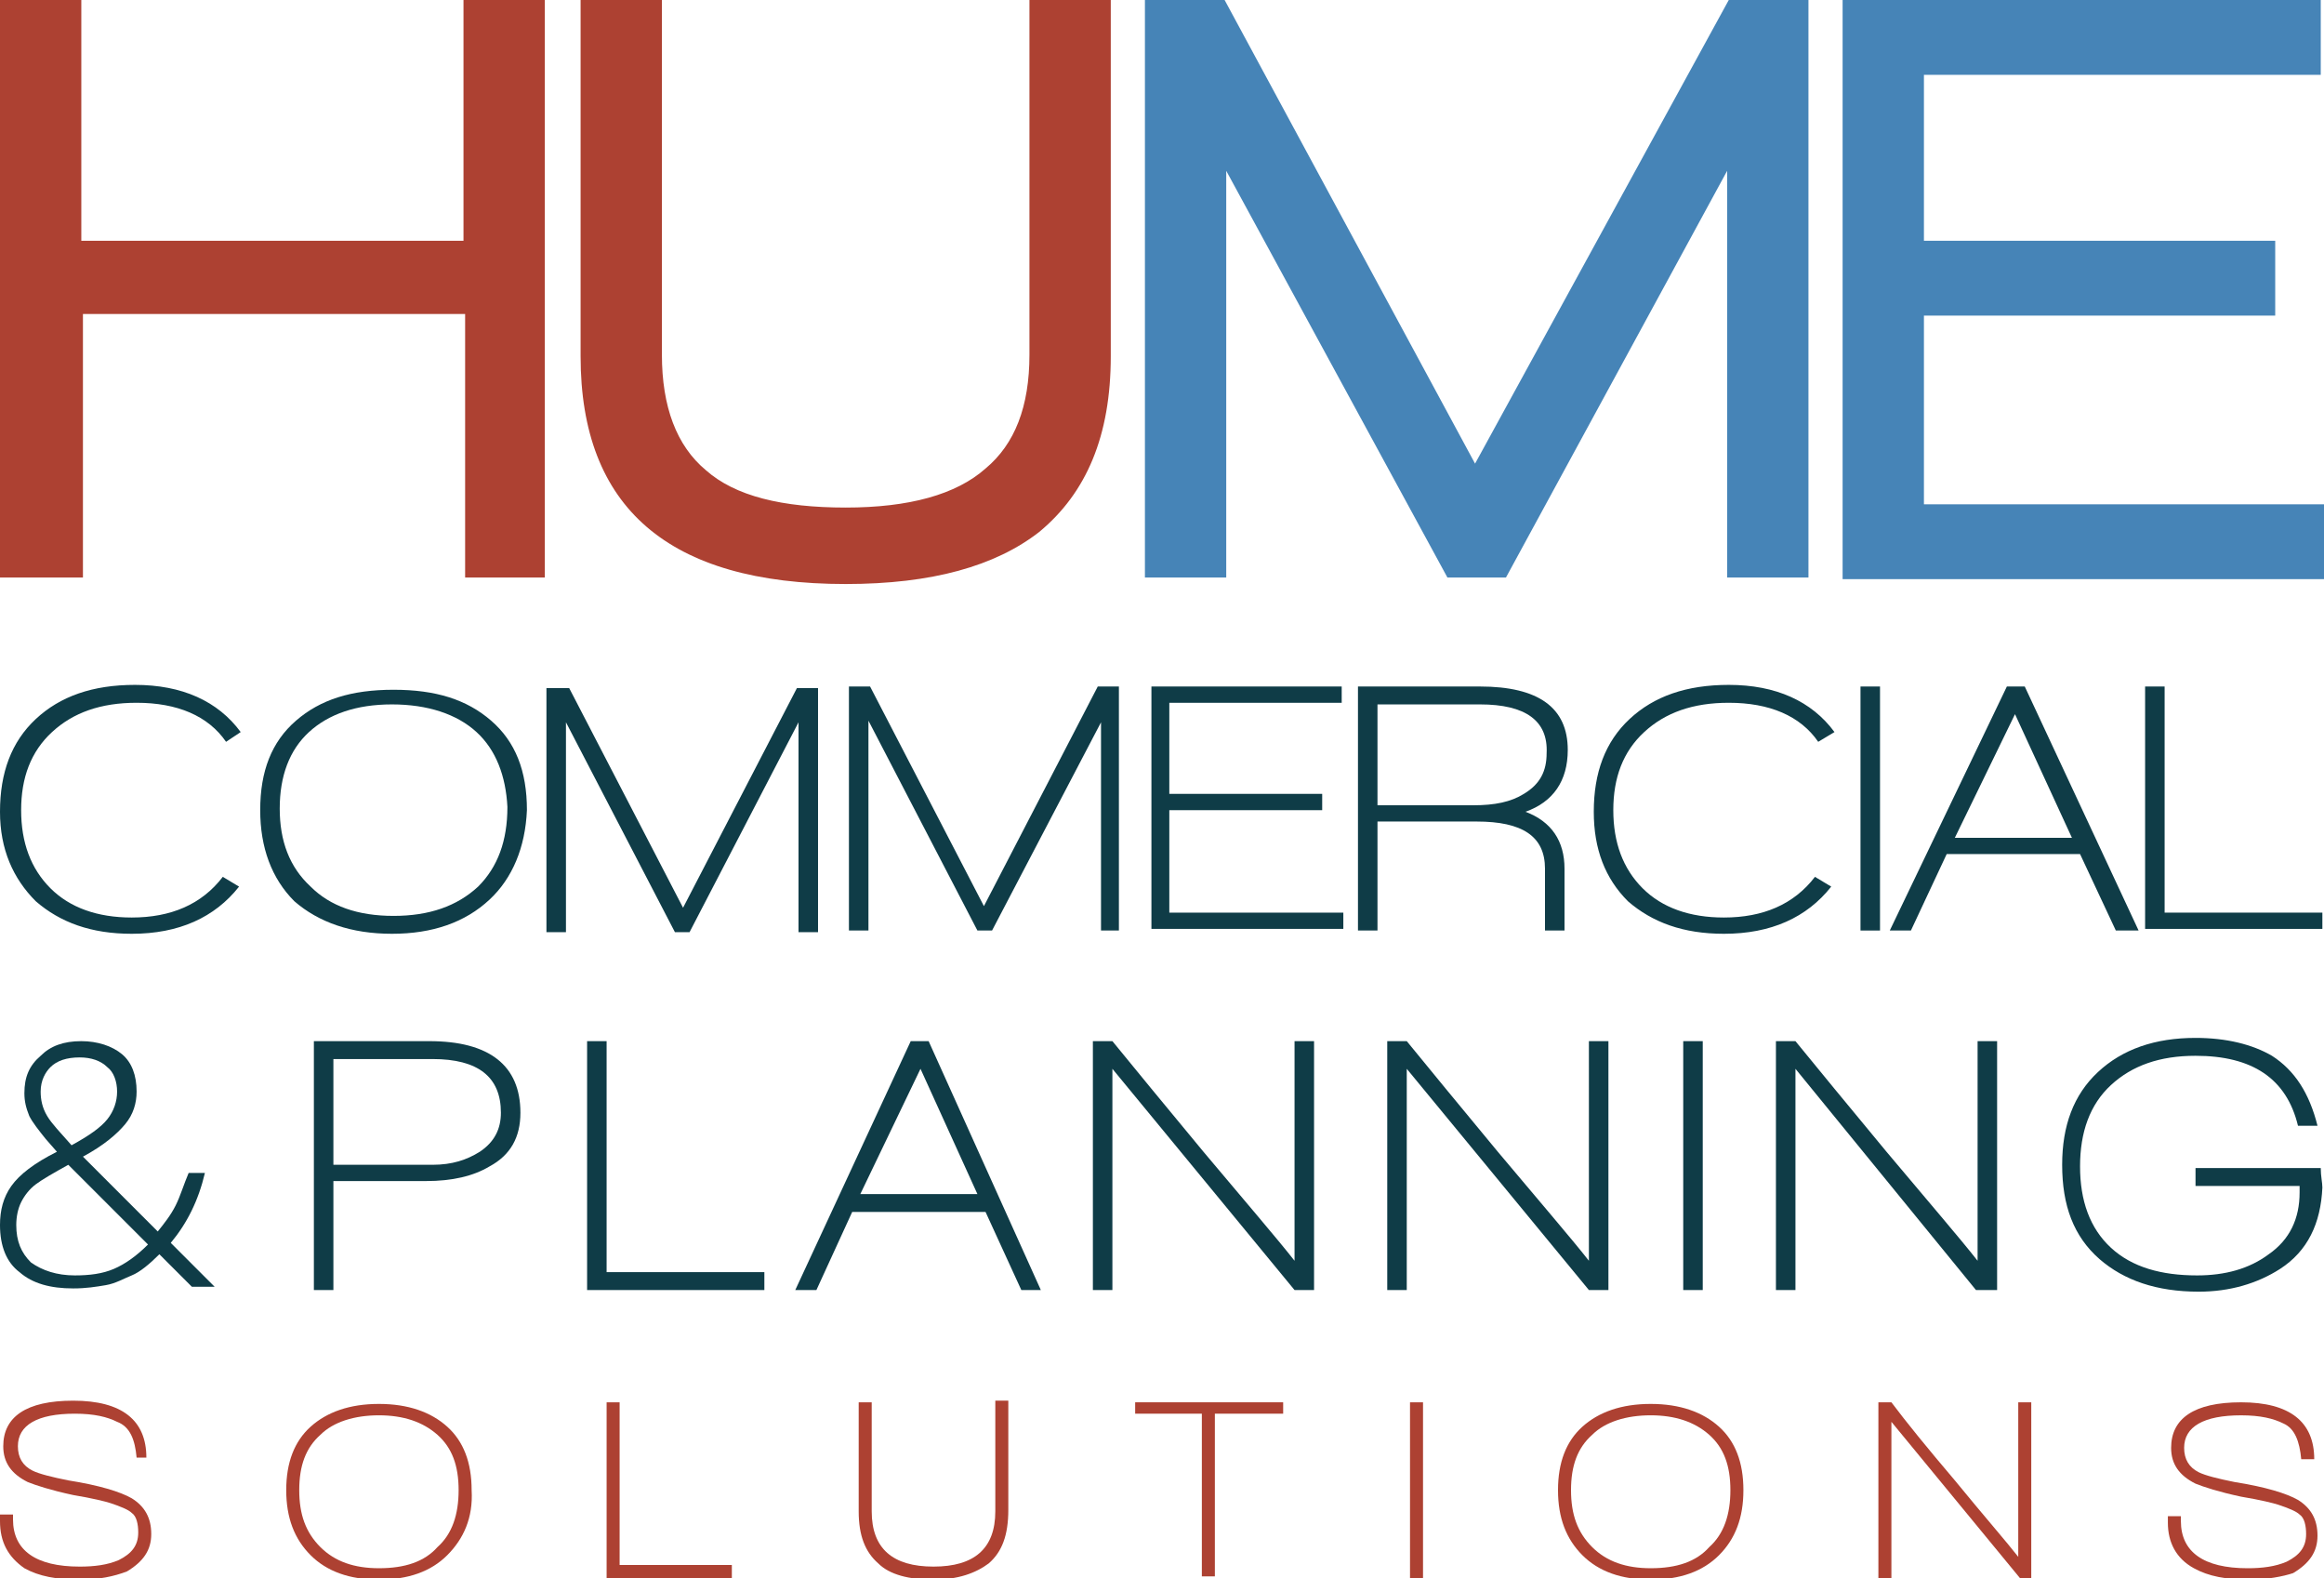 <?xml version="1.0" encoding="utf-8"?>
<!-- Generator: Adobe Illustrator 24.1.0, SVG Export Plug-In . SVG Version: 6.00 Build 0)  -->
<svg version="1.1" id="Layer_1" xmlns="http://www.w3.org/2000/svg" xmlns:xlink="http://www.w3.org/1999/xlink" x="0px" y="0px"
	 viewBox="0 0 142.9 97" style="enable-background:new 0 0 142.9 97;" xml:space="preserve">
<style type="text/css">
	.st0{fill:#AD4132;}
	.st1{fill:#4684B7;}
	.st2{fill:#0F3C47;}
	.st3{display:none;fill:#4ED322;}
</style>
<g>
	<g>
		<path class="st0" d="M28.6,35.5V19.3H5.1v16.2H0V0h5v14.8h23.5V0h5v35.5H28.6z"/>
		<path class="st0" d="M63.9,32.7c-2.7,2.1-6.6,3.2-11.9,3.2c-10.9,0-16.3-4.7-16.3-14V0h5v21.8c0,3.2,0.9,5.6,2.7,7.1
			c1.8,1.6,4.7,2.3,8.6,2.3c3.9,0,6.8-0.8,8.6-2.4c1.8-1.5,2.7-3.8,2.7-7V0h5v21.9C68.3,26.8,66.8,30.3,63.9,32.7z"/>
		<path class="st1" d="M106.2,35.5v-25l-13.6,25H89l-13.6-25v25h-5V0h4.9l15.4,28.5L106.3,0h4.9v35.5H106.2z"/>
		<path class="st1" d="M113.3,35.5V0h29.4v4.6h-24.4v10.2h21.6v4.6h-21.6v11.6h24.7v4.6H113.3z"/>
	</g>
	<g>
		<path class="st2" d="M13.9,45.6c-1.1-1.6-3-2.4-5.5-2.4c-2.2,0-3.9,0.6-5.2,1.8c-1.3,1.2-1.9,2.8-1.9,4.8c0,2,0.6,3.6,1.8,4.8
			c1.2,1.2,2.9,1.8,5,1.8c2.4,0,4.3-0.8,5.6-2.5l1,0.6c-1.5,1.9-3.7,2.9-6.6,2.9c-2.5,0-4.4-0.7-5.9-2C0.8,54,0,52.2,0,49.9
			c0-2.4,0.7-4.3,2.2-5.7s3.5-2.1,6.1-2.1c2.9,0,5.1,1,6.5,2.9L13.9,45.6z"/>
		<path class="st2" d="M30.1,55.3c-1.5,1.4-3.5,2.1-6,2.1c-2.5,0-4.5-0.7-6-2C16.7,54,16,52.1,16,49.8c0-2.4,0.7-4.2,2.2-5.5
			c1.5-1.3,3.4-1.9,6-1.9s4.5,0.6,6,1.9c1.5,1.3,2.2,3.1,2.2,5.5C32.3,52.1,31.5,54,30.1,55.3z M29.3,45c-1.2-1.1-3-1.7-5.2-1.7
			c-2.2,0-3.9,0.6-5.1,1.7c-1.2,1.1-1.8,2.7-1.8,4.7c0,2,0.6,3.6,1.9,4.8c1.2,1.2,2.9,1.8,5.1,1.8c2.2,0,3.9-0.6,5.2-1.8
			c1.2-1.2,1.8-2.8,1.8-4.9C31.1,47.7,30.5,46.1,29.3,45z"/>
		<path class="st2" d="M49.1,57.2V44.4l-6.7,12.9h-0.9l-6.7-12.9v12.9h-1.2v-15H35l7,13.5l7-13.5h1.3v15H49.1z"/>
		<path class="st2" d="M67.7,57.2V44.4L61,57.2h-0.9l-6.7-12.9v12.9h-1.2v-15h1.3l7,13.5l7-13.5h1.3v15H67.7z"/>
		<path class="st2" d="M70.8,57.2v-15h11.7v1H71.9v5.6h9.4v1h-9.4v6.3h10.7v1H70.8z"/>
		<path class="st2" d="M93.8,49.9c1.6,0.6,2.4,1.8,2.4,3.5v3.8H95v-3.8c0-2-1.4-2.9-4.2-2.9h-6.1v6.7h-1.2v-15H91
			c3.6,0,5.4,1.3,5.4,3.9C96.4,48,95.5,49.3,93.8,49.9z M91,43.3h-6.3v6.2h5.9c1.3,0,2.3-0.2,3.1-0.7c1-0.6,1.4-1.4,1.4-2.5
			C95.2,44.3,93.8,43.3,91,43.3z"/>
		<path class="st2" d="M111.8,45.6c-1.1-1.6-3-2.4-5.5-2.4c-2.2,0-3.9,0.6-5.2,1.8c-1.3,1.2-1.9,2.8-1.9,4.8c0,2,0.6,3.6,1.8,4.8
			c1.2,1.2,2.9,1.8,5,1.8c2.4,0,4.3-0.8,5.6-2.5l1,0.6c-1.5,1.9-3.7,2.9-6.6,2.9c-2.5,0-4.4-0.7-5.9-2C98.7,54,98,52.2,98,49.9
			c0-2.4,0.7-4.3,2.2-5.7s3.5-2.1,6.1-2.1c2.9,0,5.1,1,6.5,2.9L111.8,45.6z"/>
		<path class="st2" d="M114.4,57.2v-15h1.2v15H114.4z"/>
		<path class="st2" d="M130.1,57.2l-2.2-4.7h-8.2l-2.2,4.7h-1.3l7.2-15h1.1l7,15H130.1z M123.9,43.9l-3.7,7.6h7.2L123.9,43.9z"/>
		<path class="st2" d="M131.9,57.2v-15h1.2v13.9h9.7v1H131.9z"/>
	</g>
	<g>
		<path class="st0" d="M4.9,97.1c-1.4,0-2.5-0.2-3.4-0.7C0.5,95.7,0,94.8,0,93.5v-0.4h0.8v0.3c0,1.9,1.4,2.9,4.1,2.9
			c0.9,0,1.7-0.1,2.4-0.4c0.8-0.4,1.2-0.9,1.2-1.7c0-0.5-0.1-1-0.4-1.2c-0.2-0.2-0.7-0.4-1.3-0.6c-0.3-0.1-1.1-0.3-2.3-0.5
			c-1.4-0.3-2.3-0.6-2.8-0.8c-1-0.5-1.5-1.2-1.5-2.2c0-1.8,1.4-2.8,4.3-2.8c3,0,4.5,1.2,4.5,3.5H8.4c-0.1-1.1-0.4-1.9-1.2-2.2
			c-0.6-0.3-1.4-0.5-2.6-0.5c-2.3,0-3.5,0.7-3.5,2c0,0.7,0.3,1.2,0.9,1.5c0.4,0.2,1.2,0.4,2.2,0.6c1.9,0.3,3.2,0.7,3.9,1.1
			c0.8,0.5,1.2,1.2,1.2,2.2c0,1-0.5,1.7-1.5,2.3C7,96.9,6.1,97.1,4.9,97.1z"/>
		<path class="st0" d="M27.5,95.6c-1,1-2.4,1.5-4.2,1.5c-1.8,0-3.2-0.5-4.2-1.5c-1-1-1.5-2.3-1.5-4c0-1.7,0.5-3,1.5-3.9
			c1-0.9,2.4-1.4,4.2-1.4c1.8,0,3.2,0.5,4.2,1.4c1,0.9,1.5,2.2,1.5,3.9C29.1,93.3,28.5,94.6,27.5,95.6z M26.9,88.2
			c-0.9-0.8-2.1-1.2-3.6-1.2c-1.5,0-2.8,0.4-3.6,1.2c-0.9,0.8-1.3,1.9-1.3,3.4s0.4,2.6,1.3,3.5c0.9,0.9,2.1,1.3,3.6,1.3
			c1.6,0,2.8-0.4,3.6-1.3c0.9-0.8,1.3-2,1.3-3.5C28.2,90.1,27.8,89,26.9,88.2z"/>
		<path class="st0" d="M37.3,97V86.2h0.8v10H45V97H37.3z"/>
		<path class="st0" d="M60.8,96.1c-0.8,0.6-1.9,1-3.4,1c-1.5,0-2.7-0.3-3.4-1c-0.8-0.7-1.2-1.7-1.2-3.2v-6.7h0.8v6.7
			c0,2.3,1.3,3.4,3.8,3.4c2.5,0,3.8-1.1,3.8-3.4v-6.8H62v6.7C62,94.4,61.6,95.4,60.8,96.1z"/>
		<path class="st0" d="M74.7,86.9v10h-0.8v-10h-4.1v-0.7h9.1v0.7H74.7z"/>
		<path class="st0" d="M86.7,97V86.2h0.8V97H86.7z"/>
		<path class="st0" d="M105.7,95.6c-1,1-2.4,1.5-4.2,1.5c-1.8,0-3.2-0.5-4.2-1.5c-1-1-1.5-2.3-1.5-4c0-1.7,0.5-3,1.5-3.9
			c1-0.9,2.4-1.4,4.2-1.4c1.8,0,3.2,0.5,4.2,1.4c1,0.9,1.5,2.2,1.5,3.9C107.2,93.3,106.7,94.6,105.7,95.6z M105.1,88.2
			c-0.9-0.8-2.1-1.2-3.6-1.2c-1.5,0-2.8,0.4-3.6,1.2c-0.9,0.8-1.3,1.9-1.3,3.4s0.4,2.6,1.3,3.5c0.9,0.9,2.1,1.3,3.6,1.3
			c1.6,0,2.8-0.4,3.6-1.3c0.9-0.8,1.3-2,1.3-3.5C106.4,90.1,106,89,105.1,88.2z"/>
		<path class="st0" d="M124.2,97l-7.9-9.6V97h-0.8V86.2h0.8c0.9,1.2,2.2,2.8,3.9,4.8c1.8,2.2,3.2,3.8,3.9,4.7v-9.5h0.8V97H124.2z"/>
		<path class="st0" d="M138.3,97.1c-1.4,0-2.5-0.2-3.4-0.7c-1.1-0.6-1.6-1.6-1.6-2.8v-0.4h0.8v0.3c0,1.9,1.4,2.9,4.1,2.9
			c0.9,0,1.7-0.1,2.4-0.4c0.8-0.4,1.2-0.9,1.2-1.7c0-0.5-0.1-1-0.4-1.2c-0.2-0.2-0.7-0.4-1.3-0.6c-0.3-0.1-1.1-0.3-2.3-0.5
			c-1.4-0.3-2.3-0.6-2.8-0.8c-1-0.5-1.5-1.2-1.5-2.2c0-1.8,1.4-2.8,4.3-2.8c3,0,4.5,1.2,4.5,3.5h-0.8c-0.1-1.1-0.4-1.9-1.1-2.2
			c-0.6-0.3-1.4-0.5-2.6-0.5c-2.3,0-3.5,0.7-3.5,2c0,0.7,0.3,1.2,0.9,1.5c0.4,0.2,1.2,0.4,2.2,0.6c1.9,0.3,3.2,0.7,3.9,1.1
			c0.8,0.5,1.2,1.2,1.2,2.2c0,1-0.5,1.7-1.5,2.3C140.4,96.9,139.4,97.1,138.3,97.1z"/>
	</g>
	<g>
		<path class="st2" d="M26.2,72.6h-5.7v6.7h-1.2V64h7.1c3.7,0,5.6,1.5,5.6,4.4c0,1.5-0.6,2.6-1.9,3.3C29.1,72.3,27.8,72.6,26.2,72.6
			z M26.6,65.1h-6.1v6.5h6.1c1.2,0,2.1-0.3,2.9-0.8c0.9-0.6,1.3-1.4,1.3-2.4C30.8,66.2,29.4,65.1,26.6,65.1z"/>
		<path class="st2" d="M36.1,79.3V64h1.2v14.2h9.7v1.1H36.1z"/>
		<path class="st2" d="M62.8,79.3l-2.2-4.8h-8.2l-2.2,4.8h-1.3L56,64h1.1L64,79.3H62.8z M56.6,65.7l-3.7,7.7h7.2L56.6,65.7z"/>
		<path class="st2" d="M79.6,79.3L68.4,65.7v13.6h-1.2V64h1.2c1.3,1.6,3.2,3.9,5.6,6.8c2.6,3.1,4.5,5.3,5.6,6.7V64h1.2v15.3H79.6z"
			/>
		<path class="st2" d="M97.7,79.3L86.5,65.7v13.6h-1.2V64h1.2c1.3,1.6,3.2,3.9,5.6,6.8c2.6,3.1,4.5,5.3,5.6,6.7V64h1.2v15.3H97.7z"
			/>
		<path class="st2" d="M103.5,79.3V64h1.2v15.3H103.5z"/>
		<path class="st2" d="M121.5,79.3l-11.1-13.6v13.6h-1.2V64h1.2c1.3,1.6,3.2,3.9,5.6,6.8c2.6,3.1,4.5,5.3,5.6,6.7V64h1.2v15.3H121.5
			z"/>
		<path class="st2" d="M140.2,78c-1.4,0.9-3.1,1.4-5,1.4c-2.6,0-4.6-0.7-6.1-2c-1.6-1.4-2.3-3.3-2.3-5.8c0-2.4,0.7-4.3,2.2-5.7
			c1.5-1.4,3.5-2.1,6-2.1c1.9,0,3.5,0.4,4.7,1.1c1.4,0.9,2.3,2.3,2.8,4.3h-1.2c-0.7-2.9-2.8-4.3-6.3-4.3c-2.2,0-3.9,0.6-5.2,1.8
			c-1.3,1.2-1.9,2.9-1.9,5c0,2.1,0.6,3.8,1.9,5c1.3,1.2,3.1,1.7,5.3,1.7c1.7,0,3.2-0.4,4.4-1.3c1.3-0.9,1.9-2.2,1.9-3.8v-0.4H135
			v-1.1h7.7c0,0.5,0.1,0.9,0.1,1.2C142.7,75.2,141.9,76.9,140.2,78z"/>
	</g>
	<g>
		<path class="st2" d="M0,75.3c0-0.9,0.2-1.7,0.7-2.4c0.5-0.7,1.4-1.4,2.8-2.1L2.8,70c-0.4-0.5-0.8-1-1-1.4
			c-0.2-0.5-0.3-0.9-0.3-1.4c0-1,0.3-1.7,1-2.3C3.1,64.3,3.9,64,5,64c1,0,1.9,0.3,2.5,0.8c0.6,0.5,0.9,1.3,0.9,2.3
			c0,0.7-0.2,1.4-0.7,2c-0.5,0.6-1.3,1.3-2.6,2l4.6,4.6c0.4-0.5,0.8-1,1.1-1.6c0.3-0.6,0.5-1.3,0.8-2h1c-0.4,1.7-1.1,3.1-2.1,4.3
			l2.7,2.7h-1.4l-2-2c-0.6,0.6-1.2,1.1-1.7,1.3s-1,0.5-1.6,0.6c-0.6,0.1-1.2,0.2-2,0.2c-1.4,0-2.5-0.3-3.3-1C0.4,77.6,0,76.6,0,75.3
			z M4.6,78.4c0.9,0,1.7-0.1,2.4-0.4c0.7-0.3,1.4-0.8,2.1-1.5l-4.9-4.9c-0.9,0.5-1.6,0.9-2,1.2c-0.4,0.3-0.7,0.7-0.9,1.1
			c-0.2,0.4-0.3,0.9-0.3,1.4c0,1,0.3,1.7,0.9,2.3C2.6,78.1,3.5,78.4,4.6,78.4z M2.5,67.1c0,0.5,0.1,1,0.4,1.5c0.3,0.5,0.8,1,1.5,1.8
			c1.1-0.6,1.8-1.1,2.2-1.6c0.4-0.5,0.6-1.1,0.6-1.7c0-0.6-0.2-1.2-0.6-1.5c-0.4-0.4-1-0.6-1.7-0.6c-0.8,0-1.4,0.2-1.8,0.6
			C2.8,65.9,2.5,66.4,2.5,67.1z"/>
	</g>
</g>
<rect x="-54.9" y="-77.2" class="st3" width="171.3" height="6.8"/>
<rect x="-54.9" y="-55.4" class="st3" width="171.3" height="6.8"/>
<rect x="-54.9" y="-33.4" class="st3" width="171.3" height="6.8"/>
<g>
</g>
<g>
</g>
<g>
</g>
<g>
</g>
<g>
</g>
<g>
</g>
</svg>
